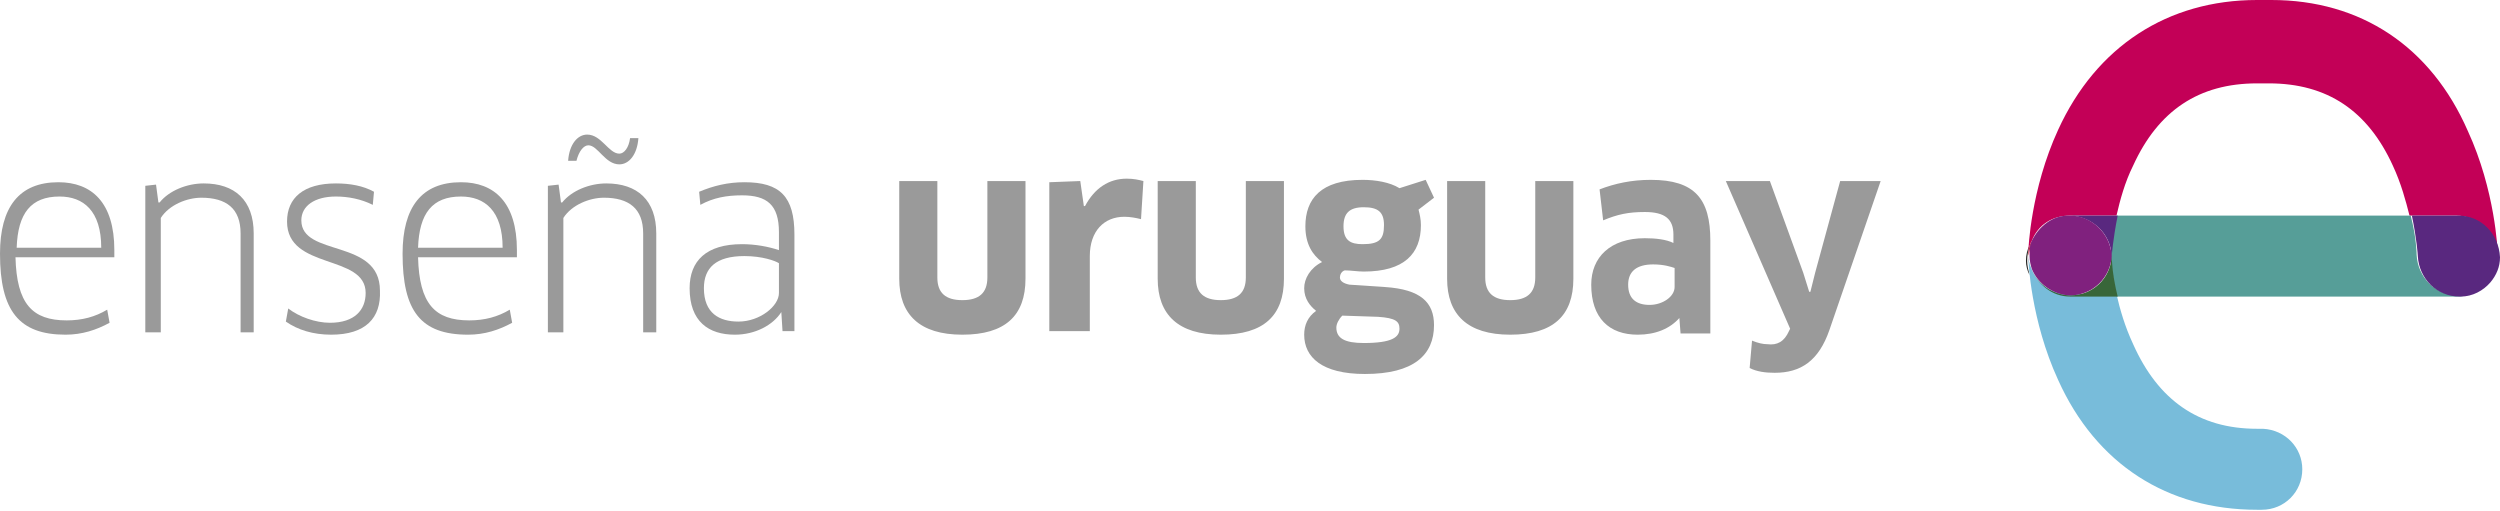 <?xml version="1.0" encoding="utf-8"?>
<!-- Generator: Adobe Illustrator 20.1.0, SVG Export Plug-In . SVG Version: 6.00 Build 0)  -->
<svg version="1.1" id="Capa_1" xmlns="http://www.w3.org/2000/svg" xmlns:xlink="http://www.w3.org/1999/xlink" x="0px" y="0px"
	 viewBox="0 0 209.9 42.9" style="enable-background:new 0 0 209.9 42.9;" xml:space="preserve">
<style type="text/css">
	.st0{fill:#222221;}
	.st1{fill:#C10E1A;}
	.st2{fill:#C30057;}
	.st3{fill:#78BCDA;}
	.st4{fill:#569E98;}
	.st5{fill:#59287F;}
	.st6{fill:#386639;}
	.st7{fill:#80217E;}
	.st8{fill:#9A9A9A;}
</style>
<path class="st0" d="M170.4,20.6c-0.2,0.4-0.3,0.8-0.3,1.3c0,0.4,0.1,0.8,0.3,1.2c-0.1-0.4-0.2-0.8-0.2-1.2
	C170.2,21.4,170.3,21,170.4,20.6"/>
<path class="st1" d="M170.6,20.2c-0.2,0.4-0.3,0.8-0.3,1.2c0,0.4,0.1,0.8,0.2,1.2c-0.1-0.4-0.2-0.7-0.2-1.1
	C170.4,21,170.5,20.6,170.6,20.2"/>
<path class="st2" d="M190.7,0c-0.2,0-0.4,0-0.6,0c-0.2,0-0.4,0-0.6,0c-7.5,0-13.5,3.9-16.7,10.9c-2.3,5-2.5,10-2.5,10.2
	c0,0.1,0,0.2,0,0.3c0-0.4,0.1-0.9,0.3-1.2c0.5-1.3,1.7-2.1,3.2-2.1c0.1,0,0.1,0,0.1,0h3.8c0.3-1.3,0.7-2.8,1.4-4.2
	c2.1-4.6,5.5-6.9,10.4-6.9c0.2,0,0.4,0,0.5,0v0l0,0l0,0v0c0.2,0,0.4,0,0.5,0c4.9,0,8.3,2.3,10.4,6.9c0.7,1.5,1.1,3,1.4,4.2h3.8
	c0,0,0.1,0,0.1,0c1.9,0,3.4,1.5,3.4,3.4c0,0.8-0.3,1.5-0.8,2.1c0.6-0.6,0.9-1.5,0.9-2.4c0-0.2-0.2-5.2-2.5-10.2
	C204.1,3.9,198.2,0,190.7,0"/>
<path class="st3" d="M170.3,21.4c0,0.1,0,0.2,0,0.3c0,0.2,0.2,5.2,2.5,10.2c3.2,7.1,9.2,10.9,16.7,10.9c0.1,0,0.2,0,0.2,0
	c0.1,0,0.1,0,0.2,0c1.9,0,3.4-1.5,3.4-3.4c0-1.8-1.4-3.3-3.3-3.4v0c0,0-0.1,0-0.1,0h0c0,0-0.1,0-0.1,0c-0.1,0-0.2,0-0.3,0
	c-4.9,0-8.3-2.4-10.4-7.1c-0.7-1.5-1.1-2.9-1.4-4.2h-3.9v0c0,0-0.1,0-0.1,0c-1.5,0-2.7-0.9-3.2-2.3
	C170.4,22.2,170.3,21.9,170.3,21.4"/>
<path class="st4" d="M202.4,18.1h-24.7c-0.4,1.9-0.5,3.3-0.5,3.4l0,0l0,0c0,0,0.1,1.4,0.5,3.4h28.6c1.1,0,2-0.5,2.7-1.3
	c-0.6,0.7-1.5,1.2-2.5,1.2c0,0-0.1,0-0.1,0c-1.9,0-3.4-1.5-3.5-3.4C202.9,21.4,202.9,20,202.4,18.1"/>
<path class="st5" d="M206.4,18.1c-0.1,0-0.1,0-0.1,0h-3.8c0.4,1.9,0.5,3.3,0.5,3.4c0.1,1.9,1.6,3.4,3.5,3.4c0,0,0.1,0,0.1,0
	c1,0,1.9-0.5,2.5-1.2c0.5-0.6,0.8-1.3,0.8-2.1C209.8,19.6,208.3,18.1,206.4,18.1"/>
<path class="st5" d="M173.8,18.1c-1.4,0-2.7,0.9-3.2,2.1c0.5-1.2,1.7-2,3.1-2.1C173.7,18.1,173.7,18.1,173.8,18.1
	c1.9,0.1,3.4,1.5,3.5,3.4l0,0c0,0,0.1-1.4,0.5-3.4h-3.8C173.9,18.1,173.8,18.1,173.8,18.1"/>
<path class="st6" d="M177.3,21.5L177.3,21.5c-0.1,1.9-1.6,3.3-3.5,3.3c0,0-0.1,0-0.1,0c-1.4-0.1-2.6-0.9-3.1-2.2
	c0.5,1.3,1.7,2.3,3.2,2.3c0,0,0.1,0,0.1,0v0h3.9C177.3,22.9,177.3,21.5,177.3,21.5L177.3,21.5"/>
<path class="st7" d="M173.8,18.1c0,0-0.1,0-0.1,0c-1.4,0-2.5,0.9-3.1,2.1c-0.2,0.4-0.2,0.8-0.2,1.3c0,0.4,0.1,0.8,0.2,1.1
	c0.5,1.2,1.7,2.1,3.1,2.2c0,0,0.1,0,0.1,0c1.9,0,3.4-1.5,3.5-3.3C177.2,19.6,175.6,18.1,173.8,18.1"/>
<path class="st8" d="M0,21.3c0-3.9,1.6-6,4.9-6c2.8,0,4.7,1.7,4.7,5.7c0,0.2,0,0.5,0,0.6H1.3c0.1,3.9,1.4,5.3,4.3,5.3
	c1.3,0,2.4-0.3,3.4-0.9l0.2,1.1c-1.1,0.6-2.3,1-3.7,1C1.6,28.1,0,26.1,0,21.3 M8.5,20.8c0-3.1-1.5-4.3-3.5-4.3
	c-2.4,0-3.5,1.4-3.6,4.3H8.5z"/>
<path class="st8" d="M20.2,27.9v-8.3c0-2.1-1.2-3-3.3-3c-1.2,0-2.7,0.6-3.4,1.7v9.6h-1.3V15.6l0.9-0.1l0.2,1.5h0.1
	c0.8-1,2.3-1.6,3.7-1.6c2.6,0,4.2,1.4,4.2,4.2v8.3H20.2z"/>
<path class="st8" d="M27.8,28.1c-1.5,0-2.8-0.4-3.8-1.1l0.2-1.1c0.9,0.7,2.3,1.2,3.5,1.2c2.1,0,3-1.1,3-2.5c0-3.3-6.6-1.9-6.6-6
	c0-2,1.4-3.2,4.1-3.2c1.2,0,2.3,0.2,3.2,0.7l-0.1,1.1c-1-0.5-2.1-0.7-3.1-0.7c-1.8,0-2.9,0.8-2.9,2c0,3.1,6.6,1.5,6.6,5.9
	C32,26.7,30.7,28.1,27.8,28.1"/>
<path class="st8" d="M33.8,21.3c0-3.9,1.6-6,4.9-6c2.8,0,4.7,1.7,4.7,5.7c0,0.2,0,0.5,0,0.6h-8.3c0.1,3.9,1.4,5.3,4.3,5.3
	c1.3,0,2.4-0.3,3.4-0.9l0.2,1.1c-1.1,0.6-2.3,1-3.7,1C35.3,28.1,33.8,26.1,33.8,21.3 M42.2,20.8c0-3.1-1.5-4.3-3.5-4.3
	c-2.4,0-3.5,1.4-3.6,4.3H42.2z"/>
<path class="st8" d="M54,27.9v-8.3c0-2.1-1.2-3-3.3-3c-1.2,0-2.7,0.6-3.4,1.7v9.6h-1.3V15.6l0.9-0.1l0.2,1.5h0.1
	c0.8-1,2.3-1.6,3.7-1.6c2.6,0,4.2,1.4,4.2,4.2v8.3H54z M47.7,13.5c0.1-1.4,0.8-2.2,1.6-2.2c1.2,0,1.8,1.6,2.7,1.6
	c0.4,0,0.8-0.5,0.9-1.3l0.7,0c-0.1,1.4-0.8,2.2-1.6,2.2c-1.2,0-1.8-1.6-2.6-1.6c-0.4,0-0.8,0.5-1,1.3L47.7,13.5z"/>
<path class="st8" d="M65.6,26.2L65.6,26.2c-0.7,1.1-2.2,1.9-3.9,1.9c-2.2,0-3.8-1.1-3.8-3.9c0-2.3,1.4-3.7,4.4-3.7
	c1.1,0,2.2,0.2,3.1,0.5v-1.5c0-2.3-1-3.1-3.1-3.1c-1.3,0-2.4,0.2-3.5,0.8l-0.1-1.1c1.2-0.5,2.4-0.8,3.8-0.8c3,0,4.2,1.2,4.2,4.4v8.1
	h-1L65.6,26.2z M65.4,22.1c-0.3-0.2-1.4-0.6-2.9-0.6c-2.4,0-3.4,1-3.4,2.7c0,2.1,1.3,2.8,2.9,2.8c1.8,0,3.4-1.3,3.4-2.4V22.1z"/>
<path class="st8" d="M86.1,23.4c0,3.1-1.7,4.7-5.3,4.7c-3.6,0-5.3-1.7-5.3-4.7v-8.2h3.2v8.1c0,1.3,0.7,1.9,2.1,1.9
	c1.4,0,2.1-0.6,2.1-1.9v-8.1h3.2V23.4z"/>
<path class="st8" d="M88.1,27.9V15.3l2.6-0.1l0.3,2.1h0.1c0.8-1.5,2-2.3,3.5-2.3c0.6,0,1,0.1,1.4,0.2l-0.2,3.2
	c-0.4-0.1-0.9-0.2-1.4-0.2c-1.7,0-2.9,1.2-2.9,3.3v6.3H88.1z"/>
<path class="st8" d="M107.8,23.4c0,3.1-1.7,4.7-5.3,4.7c-3.6,0-5.3-1.7-5.3-4.7v-8.2h3.2v8.1c0,1.3,0.7,1.9,2.1,1.9
	c1.4,0,2.1-0.6,2.1-1.9v-8.1h3.2V23.4z"/>
<path class="st8" d="M112.9,22.7c-0.3,0.1-0.4,0.4-0.4,0.6c0,0.3,0.3,0.5,0.8,0.6l3,0.2c3,0.2,4.1,1.3,4.1,3.2
	c0,2.5-1.7,4.1-5.8,4.1c-3.6,0-5.1-1.4-5.1-3.3c0-0.8,0.3-1.5,1-2c-0.5-0.4-1-1-1-1.9c0-0.8,0.5-1.7,1.5-2.2c-0.8-0.6-1.4-1.5-1.4-3
	c0-2.3,1.3-3.9,4.8-3.9c1.1,0,2.3,0.2,3.1,0.7l2.2-0.7l0.7,1.5l-1.3,1c0.1,0.4,0.2,0.8,0.2,1.3c0,2.4-1.4,3.9-4.8,3.9
	C114,22.8,113.4,22.7,112.9,22.7 M112.7,26.5c-0.3,0.3-0.5,0.7-0.5,1c0,0.9,0.7,1.3,2.3,1.3c2.4,0,3-0.5,3-1.2c0-0.6-0.3-0.9-1.8-1
	L112.7,26.5z M112.8,19c0,1.2,0.6,1.5,1.6,1.5c1.4,0,1.8-0.4,1.8-1.6c0-1.1-0.5-1.5-1.7-1.5C113.3,17.4,112.8,17.9,112.8,19"/>
<path class="st8" d="M132.1,23.4c0,3.1-1.7,4.7-5.3,4.7c-3.6,0-5.3-1.7-5.3-4.7v-8.2h3.2v8.1c0,1.3,0.7,1.9,2.1,1.9
	c1.4,0,2.1-0.6,2.1-1.9v-8.1h3.2V23.4z"/>
<path class="st8" d="M141,26.7L141,26.7c-0.8,0.9-2,1.4-3.5,1.4c-2.4,0-3.9-1.4-3.9-4.2c0-2.3,1.6-3.9,4.5-3.9
	c0.9,0,1.8,0.1,2.4,0.4v-0.7c0-1.3-0.7-1.9-2.4-1.9c-1.4,0-2.3,0.2-3.5,0.7l-0.3-2.6c1.3-0.5,2.7-0.8,4.3-0.8c3.7,0,5,1.6,5,5.1v7.8
	h-2.5L141,26.7z M140.6,22.5c-0.3-0.1-0.9-0.3-1.8-0.3c-1.4,0-2.1,0.6-2.1,1.7c0,1.2,0.7,1.7,1.8,1.7c1.1,0,2.1-0.7,2.1-1.5V22.5z"
	/>
<path class="st8" d="M150.2,27.8l0.1-0.2l-5.4-12.4h3.7l2.8,7.7l0.5,1.6h0.1l0.4-1.6l2.1-7.7h3.4l-4.3,12.5
	c-0.9,2.6-2.4,3.6-4.6,3.6c-0.8,0-1.5-0.1-2.1-0.4l0.2-2.3c0.5,0.2,0.9,0.3,1.3,0.3C149.2,29,149.8,28.7,150.2,27.8"/>
</svg>
